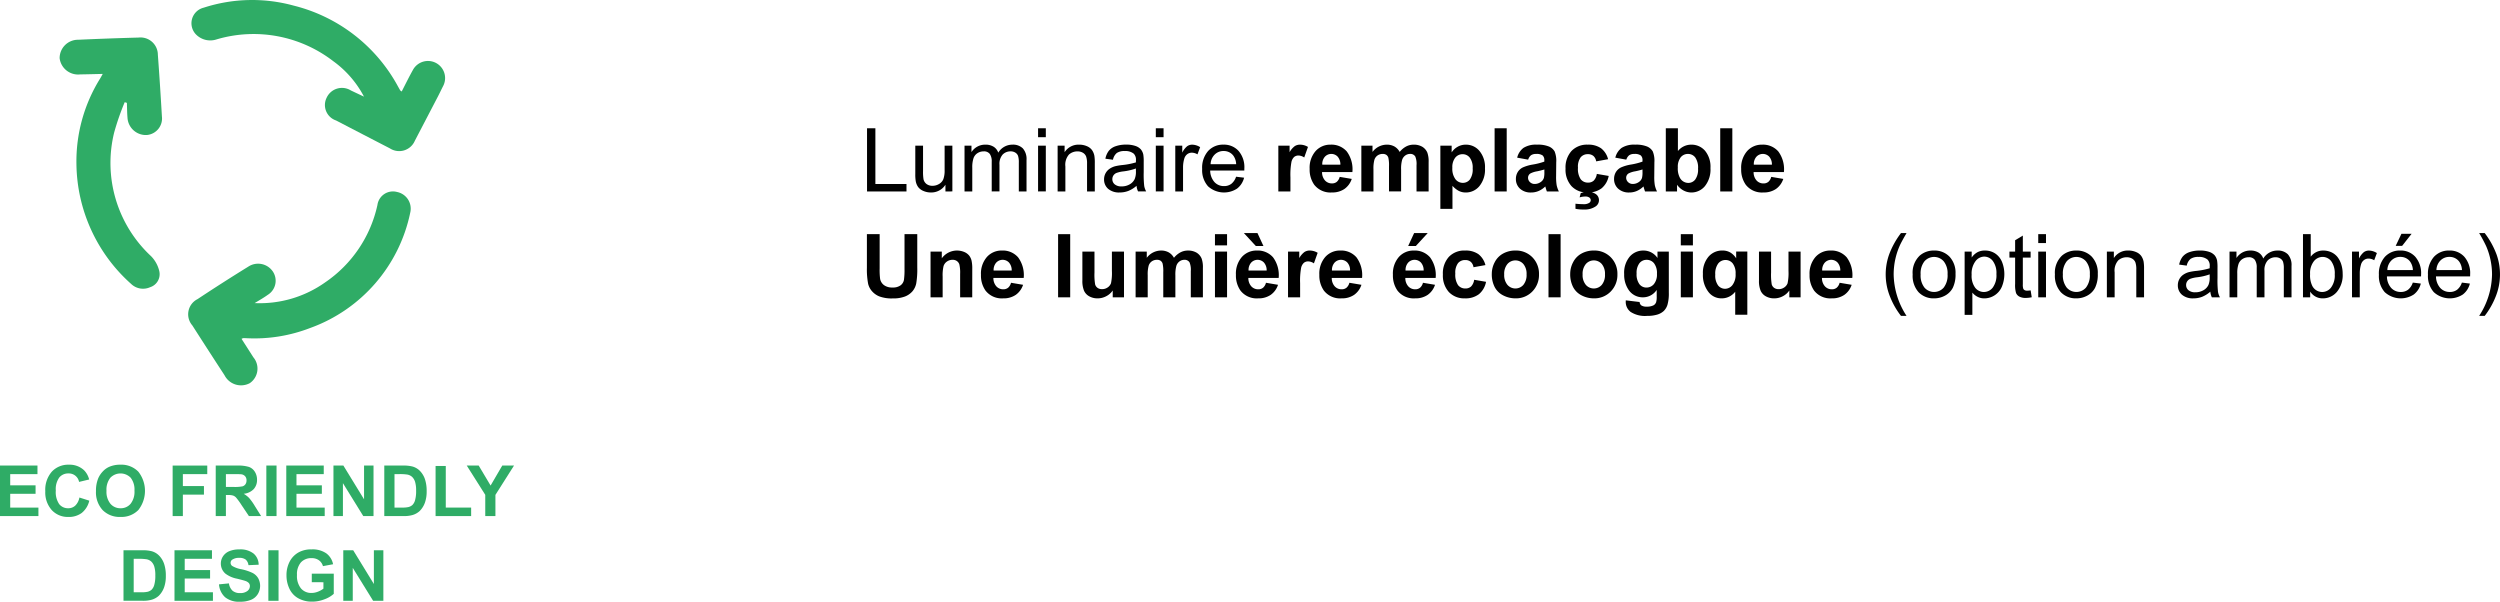 <svg xmlns="http://www.w3.org/2000/svg" viewBox="0 0 170.008 40.921"><defs><style>.cls-1{fill:#2fac66;}</style></defs><g id="Capa_2" data-name="Capa 2"><g id="Capa_1-2" data-name="Capa 1"><g id="Capa_2-2" data-name="Capa 2"><g id="Capa_1-2-2" data-name="Capa 1-2"><path class="cls-1" d="M6.986,5.027c-.563.012-1.05.027-1.537.033A1.266,1.266,0,0,1,4.055,3.959a1.25,1.25,0,0,1,1.244-1.256l.026,0q2.05-.093,4.103-.149a1.18,1.18,0,0,1,1.307,1.169c.105,1.399.194,2.799.276,4.199a1.129,1.129,0,0,1-.986,1.255L9.99,9.181A1.25,1.25,0,0,1,8.67,8.005c-.029-.336-.028-.673-.041-1.01C8.58,6.98,8.53,6.964,8.481,6.948A17.25,17.25,0,0,0,7.765,9.006a8.654,8.654,0,0,0,2.513,8.42,2.155,2.155,0,0,1,.555,1.015.927.927,0,0,1-.626,1.09,1.167,1.167,0,0,1-1.292-.225,11.085,11.085,0,0,1-3.717-8.119A10.66,10.66,0,0,1,6.815,5.331c.046-.075.086-.153.171-.303"/><path class="cls-1" d="M24.752,6.572a6.963,6.963,0,0,0-2.089-2.411,8.871,8.871,0,0,0-7.925-1.485A1.363,1.363,0,0,1,13.4,2.41a1.091,1.091,0,0,1,.453-1.888,10.656,10.656,0,0,1,6.115-.141,11.115,11.115,0,0,1,7.095,5.495c.051.091.1.183.155.272.014.023.045.036.098.075.256-.494.496-.991.766-1.47a1.164,1.164,0,1,1,2.044,1.115c-.113.222-.219.448-.333.669q-.792,1.52-1.585,3.041a1.158,1.158,0,0,1-1.688.515q-1.836-.948-3.67-1.902A1.107,1.107,0,0,1,22.206,6.66a1.146,1.146,0,0,1,1.654-.509c.297.142.595.281.892.421"/><path class="cls-1" d="M17.32,20.612a7.689,7.689,0,0,0,4.794-1.411,8.565,8.565,0,0,0,3.553-5.264,1.065,1.065,0,0,1,1.332-.882,1.156,1.156,0,0,1,.909,1.358q-.006.03-.013.059a10.629,10.629,0,0,1-6.804,7.833,10.501,10.501,0,0,1-4.274.697c-.089-.003-.178-.01-.267-.009a.515.515,0,0,0-.124.05c.271.423.54.84.806,1.258a1.196,1.196,0,0,1-.153,1.685c-.03.025-.061.048-.093.07a1.262,1.262,0,0,1-1.707-.518l-.014-.026q-1.1-1.686-2.184-3.38a1.154,1.154,0,0,1,.349-1.789q1.708-1.132,3.454-2.21a1.211,1.211,0,0,1,1.669.329,1.127,1.127,0,0,1-.306,1.564l-.035.022c-.283.207-.594.377-.892.563"/><path class="cls-1" d="M0,35.095V31.66H2.548v.582H.694v.762H2.419v.578H.694v.935H2.613v.578Z"/><path class="cls-1" d="M5.4,33.833l.673.214a1.51,1.51,0,0,1-.515.835,1.464,1.464,0,0,1-.913.272,1.478,1.478,0,0,1-1.125-.467,1.791,1.791,0,0,1-.44-1.279,1.875,1.875,0,0,1,.443-1.332,1.518,1.518,0,0,1,1.164-.475,1.431,1.431,0,0,1,1.024.373,1.351,1.351,0,0,1,.352.633l-.686.164a.708.708,0,0,0-.725-.576.781.781,0,0,0-.619.274,1.342,1.342,0,0,0-.238.889,1.44,1.44,0,0,0,.234.928.761.761,0,0,0,.609.277.694.694,0,0,0,.476-.176A1.023,1.023,0,0,0,5.4,33.833Z"/><path class="cls-1" d="M6.527,33.399a2.192,2.192,0,0,1,.157-.882,1.615,1.615,0,0,1,.32-.471,1.323,1.323,0,0,1,.444-.309,1.864,1.864,0,0,1,.74-.137,1.614,1.614,0,0,1,1.215.471,2.107,2.107,0,0,1,.004,2.613,1.603,1.603,0,0,1-1.209.469A1.615,1.615,0,0,1,6.98,34.687,1.776,1.776,0,0,1,6.527,33.399Zm.715-.023a1.286,1.286,0,0,0,.27.885.881.881,0,0,0,.684.302.87.87,0,0,0,.681-.299,1.311,1.311,0,0,0,.267-.896,1.297,1.297,0,0,0-.259-.882.962.962,0,0,0-1.361-.017l-.019.019A1.303,1.303,0,0,0,7.242,33.376Z"/><path class="cls-1" d="M11.74,35.095V31.66h2.355v.582H12.435v.812h1.434v.582H12.435v1.459Z"/><path class="cls-1" d="M14.67,35.095V31.66h1.46a2.507,2.507,0,0,1,.801.093.79.79,0,0,1,.399.329.992.992,0,0,1,.149.541.918.918,0,0,1-.227.639,1.097,1.097,0,0,1-.68.318,1.647,1.647,0,0,1,.371.288,3.844,3.844,0,0,1,.395.558l.42.67h-.83l-.501-.747a4.822,4.822,0,0,0-.366-.505.518.518,0,0,0-.208-.143,1.127,1.127,0,0,0-.35-.039h-.141v1.434Zm.693-1.982h.514a2.64,2.64,0,0,0,.623-.042.376.376,0,0,0,.194-.145.447.447,0,0,0,.07-.258.41.41,0,0,0-.092-.279.417.417,0,0,0-.262-.135c-.057-.008-.225-.012-.506-.012h-.542Z"/><path class="cls-1" d="M18.112,35.095V31.66h.694v3.436Z"/><path class="cls-1" d="M19.468,35.095V31.66h2.548v.582H20.161v.762H21.887v.578H20.161v.935h1.92v.578Z"/><path class="cls-1" d="M22.676,35.095V31.66h.675l1.406,2.295V31.66h.644v3.436h-.696l-1.385-2.24v2.24Z"/><path class="cls-1" d="M26.133,31.66h1.269a2.414,2.414,0,0,1,.653.066,1.134,1.134,0,0,1,.519.316,1.489,1.489,0,0,1,.328.557,2.527,2.527,0,0,1,.112.812,2.265,2.265,0,0,1-.105.731,1.522,1.522,0,0,1-.368.607,1.213,1.213,0,0,1-.487.274,2.091,2.091,0,0,1-.614.072H26.133Zm.694.582v2.275h.518a1.908,1.908,0,0,0,.42-.033.642.642,0,0,0,.28-.143.728.728,0,0,0,.182-.332,2.241,2.241,0,0,0,.07-.629,2.047,2.047,0,0,0-.07-.611.795.795,0,0,0-.197-.334.665.665,0,0,0-.321-.161,3.098,3.098,0,0,0-.569-.032Z"/><path class="cls-1" d="M29.621,35.095V31.688h.693v2.829h1.725v.578Z"/><path class="cls-1" d="M32.999,35.095V33.65l-1.258-1.99h.812l.809,1.359.793-1.359h.799l-1.264,1.994v1.441Z"/><path class="cls-1" d="M8.398,37.42H9.666a2.407,2.407,0,0,1,.653.066,1.133,1.133,0,0,1,.518.316,1.485,1.485,0,0,1,.328.557,2.526,2.526,0,0,1,.112.811,2.265,2.265,0,0,1-.105.732,1.524,1.524,0,0,1-.368.607,1.211,1.211,0,0,1-.487.273,2.084,2.084,0,0,1-.614.072H8.398Zm.694.582V40.277h.518a1.908,1.908,0,0,0,.42-.033.642.642,0,0,0,.28-.143.727.727,0,0,0,.182-.332,2.237,2.237,0,0,0,.07-.629,2.047,2.047,0,0,0-.07-.611.794.794,0,0,0-.197-.334.664.664,0,0,0-.321-.161,3.098,3.098,0,0,0-.569-.032Z"/><path class="cls-1" d="M11.866,40.855V37.42h2.548v.582H12.561v.762h1.725v.578H12.561v.936H14.48v.578Z"/><path class="cls-1" d="M14.893,39.738l.675-.066a.829.829,0,0,0,.247.5.752.752,0,0,0,.503.159.776.776,0,0,0,.505-.142.422.422,0,0,0,.17-.332.31.31,0,0,0-.071-.207.564.564,0,0,0-.25-.148c-.081-.029-.266-.078-.555-.15a1.878,1.878,0,0,1-.783-.34.895.895,0,0,1-.316-.691.886.886,0,0,1,.148-.491.936.936,0,0,1,.43-.349,1.727,1.727,0,0,1,.676-.119,1.452,1.452,0,0,1,.974.283,1.002,1.002,0,0,1,.344.758l-.694.03a.586.586,0,0,0-.19-.381.701.701,0,0,0-.44-.116.784.784,0,0,0-.474.125.249.249,0,0,0-.11.213.265.265,0,0,0,.103.209,1.839,1.839,0,0,0,.638.229,3.327,3.327,0,0,1,.748.248.955.955,0,0,1,.38.35,1.078,1.078,0,0,1-.026,1.1.98.98,0,0,1-.465.383,1.934,1.934,0,0,1-.747.126,1.486,1.486,0,0,1-1.001-.302A1.306,1.306,0,0,1,14.893,39.738Z"/><path class="cls-1" d="M18.249,40.855V37.42h.693v3.436Z"/><path class="cls-1" d="M21.202,39.592v-.579h1.495v1.369a1.894,1.894,0,0,1-.632.371,2.287,2.287,0,0,1-.838.16,1.871,1.871,0,0,1-.94-.226,1.433,1.433,0,0,1-.603-.647,2.078,2.078,0,0,1-.202-.914,1.98,1.98,0,0,1,.226-.955,1.514,1.514,0,0,1,.658-.639,1.766,1.766,0,0,1,.823-.172,1.642,1.642,0,0,1,.999.269,1.21,1.21,0,0,1,.463.741l-.689.129a.729.729,0,0,0-.273-.398.826.826,0,0,0-.5-.146.943.943,0,0,0-.724.287,1.219,1.219,0,0,0-.269.856,1.343,1.343,0,0,0,.272.918.907.907,0,0,0,.712.307,1.208,1.208,0,0,0,.438-.086,1.513,1.513,0,0,0,.376-.207v-.436Z"/><path class="cls-1" d="M23.344,40.855V37.42h.675l1.406,2.295V37.42h.645v3.436h-.696l-1.385-2.24v2.24Z"/></g></g><path d="M58.961,13.019V8.724h.568v3.788h2.115v.507Z"/><path d="M64.293,13.019v-.457a1.139,1.139,0,0,1-.987.527,1.253,1.253,0,0,1-.514-.105.837.837,0,0,1-.355-.266.986.986,0,0,1-.162-.391,2.678,2.678,0,0,1-.032-.492V9.907H62.77v1.726a3.072,3.072,0,0,0,.032.557.554.554,0,0,0,.211.327.66.66,0,0,0,.398.118.859.859,0,0,0,.445-.122.675.675,0,0,0,.295-.33,1.688,1.688,0,0,0,.086-.608V9.907h.527v3.111Z"/><path d="M65.591,13.019V9.907h.472v.437a1.109,1.109,0,0,1,.39-.368,1.095,1.095,0,0,1,.554-.139,1.022,1.022,0,0,1,.566.144.77.77,0,0,1,.312.401,1.117,1.117,0,0,1,.961-.545.947.947,0,0,1,.712.256,1.096,1.096,0,0,1,.249.789v2.136h-.524v-1.96a1.441,1.441,0,0,0-.052-.456.441.441,0,0,0-.186-.224.581.581,0,0,0-.316-.085.736.736,0,0,0-.545.218.962.962,0,0,0-.217.699v1.808H67.44V10.997a.889.889,0,0,0-.129-.527.488.488,0,0,0-.422-.176.77.77,0,0,0-.412.117.67.67,0,0,0-.274.343,1.931,1.931,0,0,0-.085.65v1.614Z"/><path d="M70.592,9.33V8.724h.527V9.33Zm0,3.688V9.907h.527v3.111Z"/><path d="M71.922,13.019V9.907h.475V10.35a1.118,1.118,0,0,1,.99-.513,1.296,1.296,0,0,1,.517.101.816.816,0,0,1,.353.265,1.018,1.018,0,0,1,.164.39,3.022,3.022,0,0,1,.029.513v1.913h-.527V11.126a1.414,1.414,0,0,0-.062-.481.509.509,0,0,0-.218-.255.699.699,0,0,0-.368-.095.851.851,0,0,0-.581.214,1.051,1.051,0,0,0-.245.811v1.699Z"/><path d="M77.289,12.635a1.964,1.964,0,0,1-.565.351,1.626,1.626,0,0,1-.581.103,1.136,1.136,0,0,1-.788-.25.829.829,0,0,1-.275-.641.861.861,0,0,1,.377-.721,1.271,1.271,0,0,1,.379-.173,3.782,3.782,0,0,1,.469-.079,4.823,4.823,0,0,0,.94-.182q.003-.108.003-.138a.582.582,0,0,0-.149-.454.882.882,0,0,0-.601-.179.928.928,0,0,0-.549.13.792.792,0,0,0-.263.461l-.516-.07a1.278,1.278,0,0,1,.231-.535,1.014,1.014,0,0,1,.466-.314,2.076,2.076,0,0,1,.706-.11,1.869,1.869,0,0,1,.647.094.853.853,0,0,1,.366.236.83.83,0,0,1,.164.359,2.98,2.98,0,0,1,.026.486v.703a7.242,7.242,0,0,0,.034.931,1.148,1.148,0,0,0,.133.373h-.551A1.117,1.117,0,0,1,77.289,12.635Zm-.044-1.178a3.864,3.864,0,0,1-.861.199,1.995,1.995,0,0,0-.46.105.464.464,0,0,0-.208.171.455.455,0,0,0-.073.251.447.447,0,0,0,.16.352.684.684,0,0,0,.467.141,1.078,1.078,0,0,0,.542-.134.816.816,0,0,0,.349-.364,1.274,1.274,0,0,0,.085-.527Z"/><path d="M78.599,9.33V8.724h.527V9.33Zm0,3.688V9.907h.527v3.111Z"/><path d="M79.923,13.019V9.907h.475v.472a1.3,1.3,0,0,1,.335-.436.589.589,0,0,1,.339-.105,1.029,1.029,0,0,1,.542.17l-.182.489a.754.754,0,0,0-.387-.114.502.502,0,0,0-.31.104.564.564,0,0,0-.196.289,2.054,2.054,0,0,0-.088.615v1.629Z"/><path d="M84.057,12.017l.545.067a1.33,1.33,0,0,1-.478.741,1.619,1.619,0,0,1-1.974-.156,1.648,1.648,0,0,1-.399-1.18,1.719,1.719,0,0,1,.404-1.219,1.369,1.369,0,0,1,1.049-.434,1.33,1.33,0,0,1,1.02.425,1.688,1.688,0,0,1,.396,1.195q0,.047-.003.141h-2.32a1.195,1.195,0,0,0,.29.785.863.863,0,0,0,.65.273.806.806,0,0,0,.495-.152A1.01,1.01,0,0,0,84.057,12.017Zm-1.731-.853h1.737a1.054,1.054,0,0,0-.199-.589.808.808,0,0,0-.653-.305.835.835,0,0,0-.61.243A.958.958,0,0,0,82.325,11.164Z"/><path d="M87.754,13.019h-.823V9.907h.765V10.35a1.318,1.318,0,0,1,.353-.413.646.646,0,0,1,.355-.1,1.045,1.045,0,0,1,.542.155l-.255.718a.722.722,0,0,0-.387-.135.463.463,0,0,0-.293.095.657.657,0,0,0-.189.345,4.9,4.9,0,0,0-.068,1.043Z"/><path d="M91.103,12.028l.82.138a1.341,1.341,0,0,1-.5.686,1.459,1.459,0,0,1-.854.236,1.392,1.392,0,0,1-1.201-.53,1.781,1.781,0,0,1-.308-1.072,1.718,1.718,0,0,1,.404-1.211,1.332,1.332,0,0,1,1.022-.438,1.381,1.381,0,0,1,1.096.459A2.029,2.029,0,0,1,91.967,11.7H89.904a.835.835,0,0,0,.199.57.623.623,0,0,0,.475.203.504.504,0,0,0,.325-.105A.651.651,0,0,0,91.103,12.028Zm.047-.832a.795.795,0,0,0-.185-.544.595.595,0,0,0-.873.011.76.76,0,0,0-.173.533Z"/><path d="M92.576,9.907h.759v.425a1.221,1.221,0,0,1,.97-.495,1.043,1.043,0,0,1,.518.123.946.946,0,0,1,.36.372,1.437,1.437,0,0,1,.442-.372,1.084,1.084,0,0,1,.507-.123,1.129,1.129,0,0,1,.58.139.853.853,0,0,1,.354.409,1.774,1.774,0,0,1,.085.644v1.989h-.823V11.24a1.322,1.322,0,0,0-.085-.598.39.39,0,0,0-.351-.176.561.561,0,0,0-.325.105.587.587,0,0,0-.22.309,2.229,2.229,0,0,0-.067.643v1.494H94.457V11.314a2.366,2.366,0,0,0-.044-.586.378.378,0,0,0-.136-.196.434.434,0,0,0-.251-.065.6.6,0,0,0-.343.102.569.569,0,0,0-.219.296,2.241,2.241,0,0,0-.065.642v1.512h-.823Z"/><path d="M97.949,9.907h.768v.457a1.149,1.149,0,0,1,.404-.381,1.114,1.114,0,0,1,.565-.146,1.186,1.186,0,0,1,.92.425,1.719,1.719,0,0,1,.378,1.184,1.773,1.773,0,0,1-.381,1.212,1.186,1.186,0,0,1-.923.432,1.043,1.043,0,0,1-.467-.103,1.561,1.561,0,0,1-.441-.351v1.567h-.823Zm.815,1.503a1.195,1.195,0,0,0,.208.774.634.634,0,0,0,.507.251.595.595,0,0,0,.478-.23,1.187,1.187,0,0,0,.19-.755,1.124,1.124,0,0,0-.196-.727.607.607,0,0,0-.486-.237.63.63,0,0,0-.501.233A1.034,1.034,0,0,0,98.764,11.41Z"/><path d="M101.638,13.019V8.724h.823v4.295Z"/><path d="M103.92,10.857l-.747-.135a1.163,1.163,0,0,1,.433-.668,1.587,1.587,0,0,1,.914-.217,1.97,1.97,0,0,1,.82.13.812.812,0,0,1,.379.331,1.681,1.681,0,0,1,.11.737l-.009.961a3.425,3.425,0,0,0,.039.605,1.798,1.798,0,0,0,.148.418h-.815q-.032-.082-.079-.243-.02-.073-.029-.097a1.484,1.484,0,0,1-.451.308,1.292,1.292,0,0,1-.513.103,1.063,1.063,0,0,1-.758-.261.87.87,0,0,1-.276-.659.889.889,0,0,1,.126-.471.832.832,0,0,1,.353-.316,2.792,2.792,0,0,1,.654-.191,4.484,4.484,0,0,0,.8-.202v-.082a.426.426,0,0,0-.117-.338.702.702,0,0,0-.442-.101.59.59,0,0,0-.343.086A.603.603,0,0,0,103.92,10.857Zm1.102.668a5.128,5.128,0,0,1-.501.126,1.507,1.507,0,0,0-.448.144.343.343,0,0,0-.161.29.404.404,0,0,0,.129.299.45.45,0,0,0,.328.126.713.713,0,0,0,.425-.146.516.516,0,0,0,.196-.272,1.631,1.631,0,0,0,.032-.401Z"/><path d="M109.355,10.827l-.811.146a.594.594,0,0,0-.186-.366.565.565,0,0,0-.377-.123.612.612,0,0,0-.49.213,1.079,1.079,0,0,0-.184.71,1.26,1.26,0,0,0,.186.782.612.612,0,0,0,.5.229.551.551,0,0,0,.384-.134.797.797,0,0,0,.211-.458l.809.138a1.435,1.435,0,0,1-.483.841,1.497,1.497,0,0,1-.958.284,1.425,1.425,0,0,1-1.089-.431,1.67,1.67,0,0,1-.405-1.192,1.674,1.674,0,0,1,.407-1.2,1.447,1.447,0,0,1,1.102-.429,1.506,1.506,0,0,1,.904.245A1.36,1.36,0,0,1,109.355,10.827Zm-2.218,3.372v-.346a5.242,5.242,0,0,0,.554.032.648.648,0,0,0,.387-.094.214.214,0,0,0,.006-.354.445.445,0,0,0-.281-.073,1.337,1.337,0,0,0-.384.059l.076-.29a1.496,1.496,0,0,1,.492-.079.841.841,0,0,1,.557.161.496.496,0,0,1,.19.393.503.503,0,0,1-.211.419,1.309,1.309,0,0,1-.815.22A2.597,2.597,0,0,1,107.137,14.199Z"/><path d="M110.594,10.857l-.747-.135a1.163,1.163,0,0,1,.434-.668,1.587,1.587,0,0,1,.914-.217,1.97,1.97,0,0,1,.82.13.813.813,0,0,1,.379.331,1.682,1.682,0,0,1,.11.737l-.009.961a3.425,3.425,0,0,0,.039.605,1.802,1.802,0,0,0,.148.418h-.814q-.032-.082-.079-.243-.021-.073-.029-.097a1.484,1.484,0,0,1-.451.308,1.292,1.292,0,0,1-.513.103,1.063,1.063,0,0,1-.758-.261.87.87,0,0,1-.276-.659.889.889,0,0,1,.126-.471.832.832,0,0,1,.353-.316,2.794,2.794,0,0,1,.654-.191,4.479,4.479,0,0,0,.8-.202v-.082a.425.425,0,0,0-.117-.338.702.702,0,0,0-.442-.101.589.589,0,0,0-.343.086A.602.602,0,0,0,110.594,10.857Zm1.101.668a5.12,5.12,0,0,1-.501.126,1.507,1.507,0,0,0-.448.144.343.343,0,0,0-.161.29.404.404,0,0,0,.129.299.45.45,0,0,0,.328.126.713.713,0,0,0,.425-.146.516.516,0,0,0,.196-.272,1.626,1.626,0,0,0,.032-.401Z"/><path d="M113.28,13.019V8.724h.823v1.547a1.165,1.165,0,0,1,.902-.434,1.213,1.213,0,0,1,.94.412,1.705,1.705,0,0,1,.372,1.182,1.804,1.804,0,0,1-.379,1.228,1.187,1.187,0,0,1-.922.431,1.145,1.145,0,0,1-.525-.133,1.252,1.252,0,0,1-.447-.395v.457Zm.817-1.623a1.323,1.323,0,0,0,.152.715.651.651,0,0,0,.568.328.587.587,0,0,0,.465-.232,1.155,1.155,0,0,0,.191-.734,1.212,1.212,0,0,0-.193-.769.611.611,0,0,0-.495-.236.62.62,0,0,0-.492.23A1.053,1.053,0,0,0,114.098,11.396Z"/><path d="M116.981,13.019V8.724h.823v4.295Z"/><path d="M120.449,12.028l.82.138a1.34,1.34,0,0,1-.5.686,1.459,1.459,0,0,1-.854.236,1.392,1.392,0,0,1-1.201-.53,1.782,1.782,0,0,1-.308-1.072,1.718,1.718,0,0,1,.404-1.211,1.332,1.332,0,0,1,1.022-.438,1.381,1.381,0,0,1,1.096.459,2.029,2.029,0,0,1,.384,1.405H119.251a.834.834,0,0,0,.199.57.622.622,0,0,0,.475.203.504.504,0,0,0,.325-.105A.651.651,0,0,0,120.449,12.028Zm.047-.832a.796.796,0,0,0-.185-.544.595.595,0,0,0-.873.011.76.76,0,0,0-.173.533Z"/><path d="M58.952,15.924h.867V18.25a4.82,4.82,0,0,0,.032.718.688.688,0,0,0,.266.423.914.914,0,0,0,.572.16.874.874,0,0,0,.557-.15.597.597,0,0,0,.226-.371A4.83,4.83,0,0,0,61.51,18.3v-2.376h.867V18.18a5.793,5.793,0,0,1-.07,1.093,1.199,1.199,0,0,1-.26.539,1.302,1.302,0,0,1-.505.351,2.218,2.218,0,0,1-.826.13,2.393,2.393,0,0,1-.933-.142,1.328,1.328,0,0,1-.503-.369,1.185,1.185,0,0,1-.243-.477,5.218,5.218,0,0,1-.085-1.09Z"/><path d="M66.115,20.219H65.292V18.631a2.467,2.467,0,0,0-.053-.652.456.456,0,0,0-.172-.23.486.486,0,0,0-.285-.082.66.66,0,0,0-.384.117.592.592,0,0,0-.233.31,2.69,2.69,0,0,0-.062.715v1.409h-.823V17.108h.765v.457a1.277,1.277,0,0,1,1.524-.43.853.853,0,0,1,.342.251.919.919,0,0,1,.16.346,2.563,2.563,0,0,1,.046.554Z"/><path d="M68.752,19.229l.82.138a1.341,1.341,0,0,1-.5.686,1.459,1.459,0,0,1-.854.236,1.392,1.392,0,0,1-1.201-.53,1.781,1.781,0,0,1-.308-1.072,1.721,1.721,0,0,1,.404-1.212,1.334,1.334,0,0,1,1.022-.438,1.381,1.381,0,0,1,1.096.459,2.027,2.027,0,0,1,.384,1.404H67.554a.835.835,0,0,0,.199.57.623.623,0,0,0,.475.203.504.504,0,0,0,.325-.105A.652.652,0,0,0,68.752,19.229Zm.047-.832a.791.791,0,0,0-.184-.543.594.594,0,0,0-.873.01.759.759,0,0,0-.173.533Z"/><path d="M71.954,20.219v-4.295h.823v4.295Z"/><path d="M75.669,20.219V19.753a1.192,1.192,0,0,1-.447.393,1.248,1.248,0,0,1-.584.144,1.143,1.143,0,0,1-.562-.138.814.814,0,0,1-.36-.387,1.727,1.727,0,0,1-.111-.689V17.108h.823v1.43a3.985,3.985,0,0,0,.045.805.439.439,0,0,0,.166.234.509.509,0,0,0,.305.086.648.648,0,0,0,.378-.115.593.593,0,0,0,.229-.287,3.343,3.343,0,0,0,.062-.84V17.108h.823v3.111Z"/><path d="M77.225,17.108h.759v.425a1.221,1.221,0,0,1,.97-.495,1.044,1.044,0,0,1,.519.123.945.945,0,0,1,.36.372,1.438,1.438,0,0,1,.442-.372,1.085,1.085,0,0,1,.507-.123,1.138,1.138,0,0,1,.58.139.858.858,0,0,1,.354.409,1.771,1.771,0,0,1,.085.644v1.989h-.823V18.441a1.323,1.323,0,0,0-.085-.598.39.39,0,0,0-.352-.176.561.561,0,0,0-.325.105.586.586,0,0,0-.22.309,2.221,2.221,0,0,0-.067.643v1.494h-.823V18.514a2.364,2.364,0,0,0-.044-.586.379.379,0,0,0-.136-.196.434.434,0,0,0-.251-.065.601.601,0,0,0-.343.102.569.569,0,0,0-.219.296,2.238,2.238,0,0,0-.065.642v1.512h-.823Z"/><path d="M82.621,16.686v-.762h.823v.762Zm0,3.533V17.108h.823v3.111Z"/><path d="M86.09,19.229l.82.138a1.341,1.341,0,0,1-.5.686,1.459,1.459,0,0,1-.854.236,1.392,1.392,0,0,1-1.201-.53,1.781,1.781,0,0,1-.308-1.072,1.721,1.721,0,0,1,.404-1.212,1.335,1.335,0,0,1,1.022-.438,1.381,1.381,0,0,1,1.096.459,2.027,2.027,0,0,1,.384,1.404H84.892a.835.835,0,0,0,.199.57.623.623,0,0,0,.475.203.504.504,0,0,0,.325-.105A.651.651,0,0,0,86.09,19.229Zm-.173-2.502h-.519l-.809-.876h.923Zm.22,1.67a.791.791,0,0,0-.185-.543.594.594,0,0,0-.873.01.759.759,0,0,0-.173.533Z"/><path d="M88.413,20.219H87.59V17.108h.765V17.55a1.317,1.317,0,0,1,.353-.413.646.646,0,0,1,.355-.1,1.045,1.045,0,0,1,.542.155l-.255.718a.722.722,0,0,0-.387-.135.457.457,0,0,0-.293.096.649.649,0,0,0-.19.344,4.902,4.902,0,0,0-.068,1.043Z"/><path d="M91.762,19.229l.82.138a1.34,1.34,0,0,1-.5.686,1.459,1.459,0,0,1-.854.236,1.392,1.392,0,0,1-1.201-.53,1.782,1.782,0,0,1-.308-1.072,1.721,1.721,0,0,1,.404-1.212,1.335,1.335,0,0,1,1.022-.438,1.381,1.381,0,0,1,1.096.459,2.027,2.027,0,0,1,.384,1.404H90.564a.834.834,0,0,0,.199.57.622.622,0,0,0,.475.203.504.504,0,0,0,.325-.105A.651.651,0,0,0,91.762,19.229Zm.047-.832a.791.791,0,0,0-.185-.543.594.594,0,0,0-.873.01.76.76,0,0,0-.173.533Z"/><path d="M96.766,19.229l.82.138a1.34,1.34,0,0,1-.5.686,1.459,1.459,0,0,1-.854.236,1.392,1.392,0,0,1-1.201-.53,1.781,1.781,0,0,1-.308-1.072,1.721,1.721,0,0,1,.404-1.212,1.335,1.335,0,0,1,1.022-.438,1.381,1.381,0,0,1,1.096.459,2.027,2.027,0,0,1,.384,1.404H95.567a.834.834,0,0,0,.199.57.623.623,0,0,0,.475.203.504.504,0,0,0,.325-.105A.651.651,0,0,0,96.766,19.229Zm.047-.832a.791.791,0,0,0-.185-.543.594.594,0,0,0-.873.01.76.76,0,0,0-.173.533Zm-1.052-1.67.404-.876h.923l-.806.876Z"/><path d="M101.014,18.027l-.812.146a.593.593,0,0,0-.185-.366.565.565,0,0,0-.377-.123.616.616,0,0,0-.49.212,1.086,1.086,0,0,0-.184.711,1.259,1.259,0,0,0,.186.782.612.612,0,0,0,.5.229.551.551,0,0,0,.384-.134.797.797,0,0,0,.211-.458l.809.138a1.435,1.435,0,0,1-.483.841,1.497,1.497,0,0,1-.958.284,1.425,1.425,0,0,1-1.089-.431,1.67,1.67,0,0,1-.405-1.192,1.672,1.672,0,0,1,.407-1.199,1.447,1.447,0,0,1,1.101-.43,1.513,1.513,0,0,1,.904.244A1.365,1.365,0,0,1,101.014,18.027Z"/><path d="M101.447,18.619a1.683,1.683,0,0,1,.202-.794,1.382,1.382,0,0,1,.573-.586,1.695,1.695,0,0,1,.827-.202,1.553,1.553,0,0,1,1.157.459,1.583,1.583,0,0,1,.451,1.158,1.604,1.604,0,0,1-.455,1.17,1.539,1.539,0,0,1-1.147.465,1.802,1.802,0,0,1-.816-.193,1.327,1.327,0,0,1-.591-.566A1.893,1.893,0,0,1,101.447,18.619Zm.844.044a1.031,1.031,0,0,0,.22.709.719.719,0,0,0,1.083,0,1.05,1.05,0,0,0,.218-.715,1.031,1.031,0,0,0-.218-.703.719.719,0,0,0-1.083,0A1.031,1.031,0,0,0,102.291,18.663Z"/><path d="M105.303,20.219v-4.295h.823v4.295Z"/><path d="M106.779,18.619a1.684,1.684,0,0,1,.202-.794,1.382,1.382,0,0,1,.573-.586,1.695,1.695,0,0,1,.827-.202,1.554,1.554,0,0,1,1.157.459,1.583,1.583,0,0,1,.451,1.158,1.604,1.604,0,0,1-.455,1.17,1.539,1.539,0,0,1-1.147.465,1.802,1.802,0,0,1-.815-.193,1.327,1.327,0,0,1-.591-.566A1.894,1.894,0,0,1,106.779,18.619Zm.844.044a1.031,1.031,0,0,0,.22.709.719.719,0,0,0,1.083,0,1.05,1.05,0,0,0,.218-.715,1.031,1.031,0,0,0-.218-.703.719.719,0,0,0-1.083,0A1.031,1.031,0,0,0,107.623,18.663Z"/><path d="M110.559,20.424l.94.114a.321.321,0,0,0,.108.226.619.619,0,0,0,.369.088.96.96,0,0,0,.483-.097.399.399,0,0,0,.164-.208,1.25,1.25,0,0,0,.038-.378V19.715a1.114,1.114,0,0,1-.932.504,1.147,1.147,0,0,1-.993-.53,1.803,1.803,0,0,1-.287-1.043,1.711,1.711,0,0,1,.377-1.195,1.212,1.212,0,0,1,.936-.413,1.14,1.14,0,0,1,.952.507v-.437h.771V19.9a2.78,2.78,0,0,1-.091.823,1.017,1.017,0,0,1-.255.427,1.132,1.132,0,0,1-.438.243,2.312,2.312,0,0,1-.693.088,1.801,1.801,0,0,1-1.122-.271.852.852,0,0,1-.331-.687C110.556,20.496,110.557,20.463,110.559,20.424Zm.735-1.825a1.123,1.123,0,0,0,.192.726.594.594,0,0,0,.474.23.654.654,0,0,0,.51-.235,1.03,1.03,0,0,0,.208-.699,1.089,1.089,0,0,0-.199-.718.633.633,0,0,0-.504-.234.611.611,0,0,0-.488.23A1.081,1.081,0,0,0,111.294,18.599Z"/><path d="M114.3,16.686v-.762h.823v.762Zm0,3.533V17.108h.823v3.111Z"/><path d="M118,21.402V19.838a1.168,1.168,0,0,1-.401.33,1.144,1.144,0,0,1-.518.121,1.101,1.101,0,0,1-.873-.399,1.86,1.86,0,0,1-.404-1.263,1.683,1.683,0,0,1,.38-1.171,1.218,1.218,0,0,1,.941-.42,1.05,1.05,0,0,1,.537.132,1.231,1.231,0,0,1,.403.398v-.46h.759V21.402Zm.026-2.777a1.093,1.093,0,0,0-.195-.711.612.612,0,0,0-.487-.233.626.626,0,0,0-.499.237,1.15,1.15,0,0,0-.201.753,1.138,1.138,0,0,0,.193.74.603.603,0,0,0,.478.227.636.636,0,0,0,.498-.255A1.157,1.157,0,0,0,118.026,18.625Z"/><path d="M121.68,20.219V19.753a1.192,1.192,0,0,1-.447.393,1.248,1.248,0,0,1-.584.144,1.143,1.143,0,0,1-.562-.138.813.813,0,0,1-.36-.387,1.727,1.727,0,0,1-.111-.689V17.108h.823v1.43a3.985,3.985,0,0,0,.045.805.44.44,0,0,0,.166.234.509.509,0,0,0,.305.086.648.648,0,0,0,.378-.115.593.593,0,0,0,.229-.287,3.345,3.345,0,0,0,.061-.84V17.108h.823v3.111Z"/><path d="M125.099,19.229l.82.138a1.34,1.34,0,0,1-.5.686,1.459,1.459,0,0,1-.854.236,1.392,1.392,0,0,1-1.201-.53,1.781,1.781,0,0,1-.308-1.072,1.721,1.721,0,0,1,.404-1.212,1.335,1.335,0,0,1,1.022-.438,1.381,1.381,0,0,1,1.096.459,2.027,2.027,0,0,1,.384,1.404H123.9a.835.835,0,0,0,.199.57.623.623,0,0,0,.475.203.504.504,0,0,0,.325-.105A.651.651,0,0,0,125.099,19.229Zm.047-.832a.791.791,0,0,0-.185-.543.594.594,0,0,0-.873.01.76.76,0,0,0-.173.533Z"/><path d="M129.273,21.481a5.267,5.267,0,0,1-.738-1.289,4.045,4.045,0,0,1-.076-2.865,5.617,5.617,0,0,1,.814-1.477h.378q-.355.609-.469.87a4.751,4.751,0,0,0-.281.844,4.899,4.899,0,0,0-.126,1.101,5.284,5.284,0,0,0,.876,2.815Z"/><path d="M130.067,18.663a1.603,1.603,0,0,1,.48-1.28,1.448,1.448,0,0,1,.979-.346,1.399,1.399,0,0,1,1.049.42,1.602,1.602,0,0,1,.407,1.162,2.048,2.048,0,0,1-.181.945,1.272,1.272,0,0,1-.523.534,1.53,1.53,0,0,1-.752.191,1.4,1.4,0,0,1-1.057-.419A1.673,1.673,0,0,1,130.067,18.663Zm.542,0a1.327,1.327,0,0,0,.261.895.869.869,0,0,0,1.31-.002,1.357,1.357,0,0,0,.261-.911,1.289,1.289,0,0,0-.262-.874.869.869,0,0,0-1.309-.002A1.32,1.32,0,0,0,130.609,18.663Z"/><path d="M133.601,21.411V17.108h.48v.404a1.171,1.171,0,0,1,.384-.355,1.044,1.044,0,0,1,.519-.119,1.23,1.23,0,0,1,.703.205,1.262,1.262,0,0,1,.46.578,2.245,2.245,0,0,1-.016,1.68,1.309,1.309,0,0,1-.498.586,1.29,1.29,0,0,1-.688.203.986.986,0,0,1-.473-.111,1.068,1.068,0,0,1-.345-.281v1.514Zm.477-2.73a1.353,1.353,0,0,0,.243.888.746.746,0,0,0,.589.287.76.76,0,0,0,.602-.297,1.406,1.406,0,0,0,.251-.922,1.374,1.374,0,0,0-.245-.891.736.736,0,0,0-.584-.296.758.758,0,0,0-.596.315A1.402,1.402,0,0,0,134.078,18.681Z"/><path d="M138.089,19.747l.076.466a1.959,1.959,0,0,1-.398.047.903.903,0,0,1-.445-.091.506.506,0,0,1-.223-.239,1.883,1.883,0,0,1-.064-.622v-1.79h-.387v-.41h.387V16.337l.524-.316v1.087h.53v.41h-.53V19.337a.886.886,0,0,0,.028.29.213.213,0,0,0,.09.102.352.352,0,0,0,.181.038A1.728,1.728,0,0,0,138.089,19.747Z"/><path d="M138.607,16.53v-.607h.527V16.53Zm0,3.688V17.108h.527v3.111Z"/><path d="M139.741,18.663a1.604,1.604,0,0,1,.48-1.28,1.448,1.448,0,0,1,.979-.346,1.399,1.399,0,0,1,1.049.42,1.602,1.602,0,0,1,.407,1.162,2.048,2.048,0,0,1-.181.945,1.272,1.272,0,0,1-.523.534,1.53,1.53,0,0,1-.752.191,1.399,1.399,0,0,1-1.057-.419A1.673,1.673,0,0,1,139.741,18.663Zm.542,0a1.327,1.327,0,0,0,.261.895.869.869,0,0,0,1.31-.002,1.357,1.357,0,0,0,.261-.911,1.288,1.288,0,0,0-.262-.874.869.869,0,0,0-1.309-.002A1.32,1.32,0,0,0,140.283,18.663Z"/><path d="M143.274,20.219V17.108h.475V17.55a1.118,1.118,0,0,1,.99-.513,1.28,1.28,0,0,1,.517.102.807.807,0,0,1,.353.265,1.018,1.018,0,0,1,.164.39,3.011,3.011,0,0,1,.029.513v1.913h-.527V18.326a1.428,1.428,0,0,0-.061-.482.512.512,0,0,0-.218-.254.699.699,0,0,0-.368-.096.851.851,0,0,0-.581.214,1.051,1.051,0,0,0-.245.811v1.699Z"/><path d="M150.309,19.835a1.964,1.964,0,0,1-.565.351,1.626,1.626,0,0,1-.581.103,1.136,1.136,0,0,1-.788-.25.829.829,0,0,1-.275-.641.861.861,0,0,1,.377-.721,1.268,1.268,0,0,1,.379-.173,3.757,3.757,0,0,1,.469-.079,4.812,4.812,0,0,0,.94-.182q.003-.108.003-.138a.582.582,0,0,0-.149-.454.882.882,0,0,0-.601-.179.935.935,0,0,0-.549.13.796.796,0,0,0-.263.462l-.516-.07a1.276,1.276,0,0,1,.232-.534,1.023,1.023,0,0,1,.466-.314,2.102,2.102,0,0,1,.706-.109,1.868,1.868,0,0,1,.647.094.854.854,0,0,1,.366.236.828.828,0,0,1,.164.358,2.965,2.965,0,0,1,.026.486v.703a7.25,7.25,0,0,0,.034.931,1.148,1.148,0,0,0,.133.373h-.551A1.117,1.117,0,0,1,150.309,19.835Zm-.044-1.178a3.864,3.864,0,0,1-.861.199,1.992,1.992,0,0,0-.46.105.464.464,0,0,0-.208.171.454.454,0,0,0-.073.251.447.447,0,0,0,.16.352.684.684,0,0,0,.467.141,1.078,1.078,0,0,0,.542-.134.815.815,0,0,0,.349-.364,1.274,1.274,0,0,0,.085-.527Z"/><path d="M151.615,20.219V17.108h.472v.437a1.119,1.119,0,0,1,.39-.368,1.104,1.104,0,0,1,.554-.139,1.022,1.022,0,0,1,.566.144.77.77,0,0,1,.312.401,1.117,1.117,0,0,1,.961-.545.951.951,0,0,1,.712.256,1.098,1.098,0,0,1,.249.79v2.136h-.524v-1.96a1.448,1.448,0,0,0-.052-.456.443.443,0,0,0-.186-.224.581.581,0,0,0-.316-.085.737.737,0,0,0-.545.219.96.96,0,0,0-.217.698v1.808h-.527V18.197a.89.89,0,0,0-.129-.527.488.488,0,0,0-.422-.176.77.77,0,0,0-.412.117.67.67,0,0,0-.274.343,1.931,1.931,0,0,0-.085.65v1.614Z"/><path d="M157.1,20.219H156.61v-4.295h.527v1.532a1.044,1.044,0,0,1,.853-.419,1.326,1.326,0,0,1,.544.115,1.138,1.138,0,0,1,.422.326,1.59,1.59,0,0,1,.259.505,2.084,2.084,0,0,1,.094.633,1.777,1.777,0,0,1-.396,1.236,1.237,1.237,0,0,1-.949.437.991.991,0,0,1-.864-.46Zm-.006-1.579a1.614,1.614,0,0,0,.152.808.753.753,0,0,0,1.272.106,1.362,1.362,0,0,0,.252-.894,1.394,1.394,0,0,0-.241-.899.738.738,0,0,0-.585-.29.759.759,0,0,0-.598.301A1.317,1.317,0,0,0,157.094,18.64Z"/><path d="M159.944,20.219V17.108h.475v.472a1.299,1.299,0,0,1,.335-.436.589.589,0,0,1,.339-.105,1.029,1.029,0,0,1,.542.17l-.182.489a.754.754,0,0,0-.387-.114.508.508,0,0,0-.31.104.568.568,0,0,0-.196.289,2.054,2.054,0,0,0-.088.615v1.629Z"/><path d="M164.078,19.217l.545.067a1.33,1.33,0,0,1-.477.741,1.619,1.619,0,0,1-1.974-.156,1.648,1.648,0,0,1-.399-1.18,1.719,1.719,0,0,1,.404-1.219,1.368,1.368,0,0,1,1.049-.434,1.33,1.33,0,0,1,1.02.425,1.688,1.688,0,0,1,.396,1.195q0,.047-.003.141h-2.32a1.195,1.195,0,0,0,.29.785.863.863,0,0,0,.65.273.806.806,0,0,0,.495-.152A1.011,1.011,0,0,0,164.078,19.217Zm-1.731-.853h1.737a1.055,1.055,0,0,0-.199-.589.808.808,0,0,0-.653-.305.835.835,0,0,0-.61.243A.958.958,0,0,0,162.347,18.364Zm.568-1.644.39-.82h.691l-.644.82Z"/><path d="M167.415,19.217l.545.067a1.33,1.33,0,0,1-.478.741,1.619,1.619,0,0,1-1.974-.156,1.648,1.648,0,0,1-.399-1.18,1.719,1.719,0,0,1,.404-1.219,1.368,1.368,0,0,1,1.049-.434,1.33,1.33,0,0,1,1.02.425,1.688,1.688,0,0,1,.396,1.195q0,.047-.003.141h-2.32a1.195,1.195,0,0,0,.29.785.863.863,0,0,0,.65.273.806.806,0,0,0,.495-.152A1.01,1.01,0,0,0,167.415,19.217Zm-1.731-.853h1.737a1.054,1.054,0,0,0-.199-.589.808.808,0,0,0-.653-.305.835.835,0,0,0-.61.243A.958.958,0,0,0,165.684,18.364Z"/><path d="M168.968,21.481h-.378a5.284,5.284,0,0,0,.876-2.815,4.811,4.811,0,0,0-.126-1.093,4.588,4.588,0,0,0-.278-.844,9.864,9.864,0,0,0-.472-.879h.378a5.614,5.614,0,0,1,.814,1.477,4.039,4.039,0,0,1-.077,2.865A5.397,5.397,0,0,1,168.968,21.481Z"/></g></g></svg>